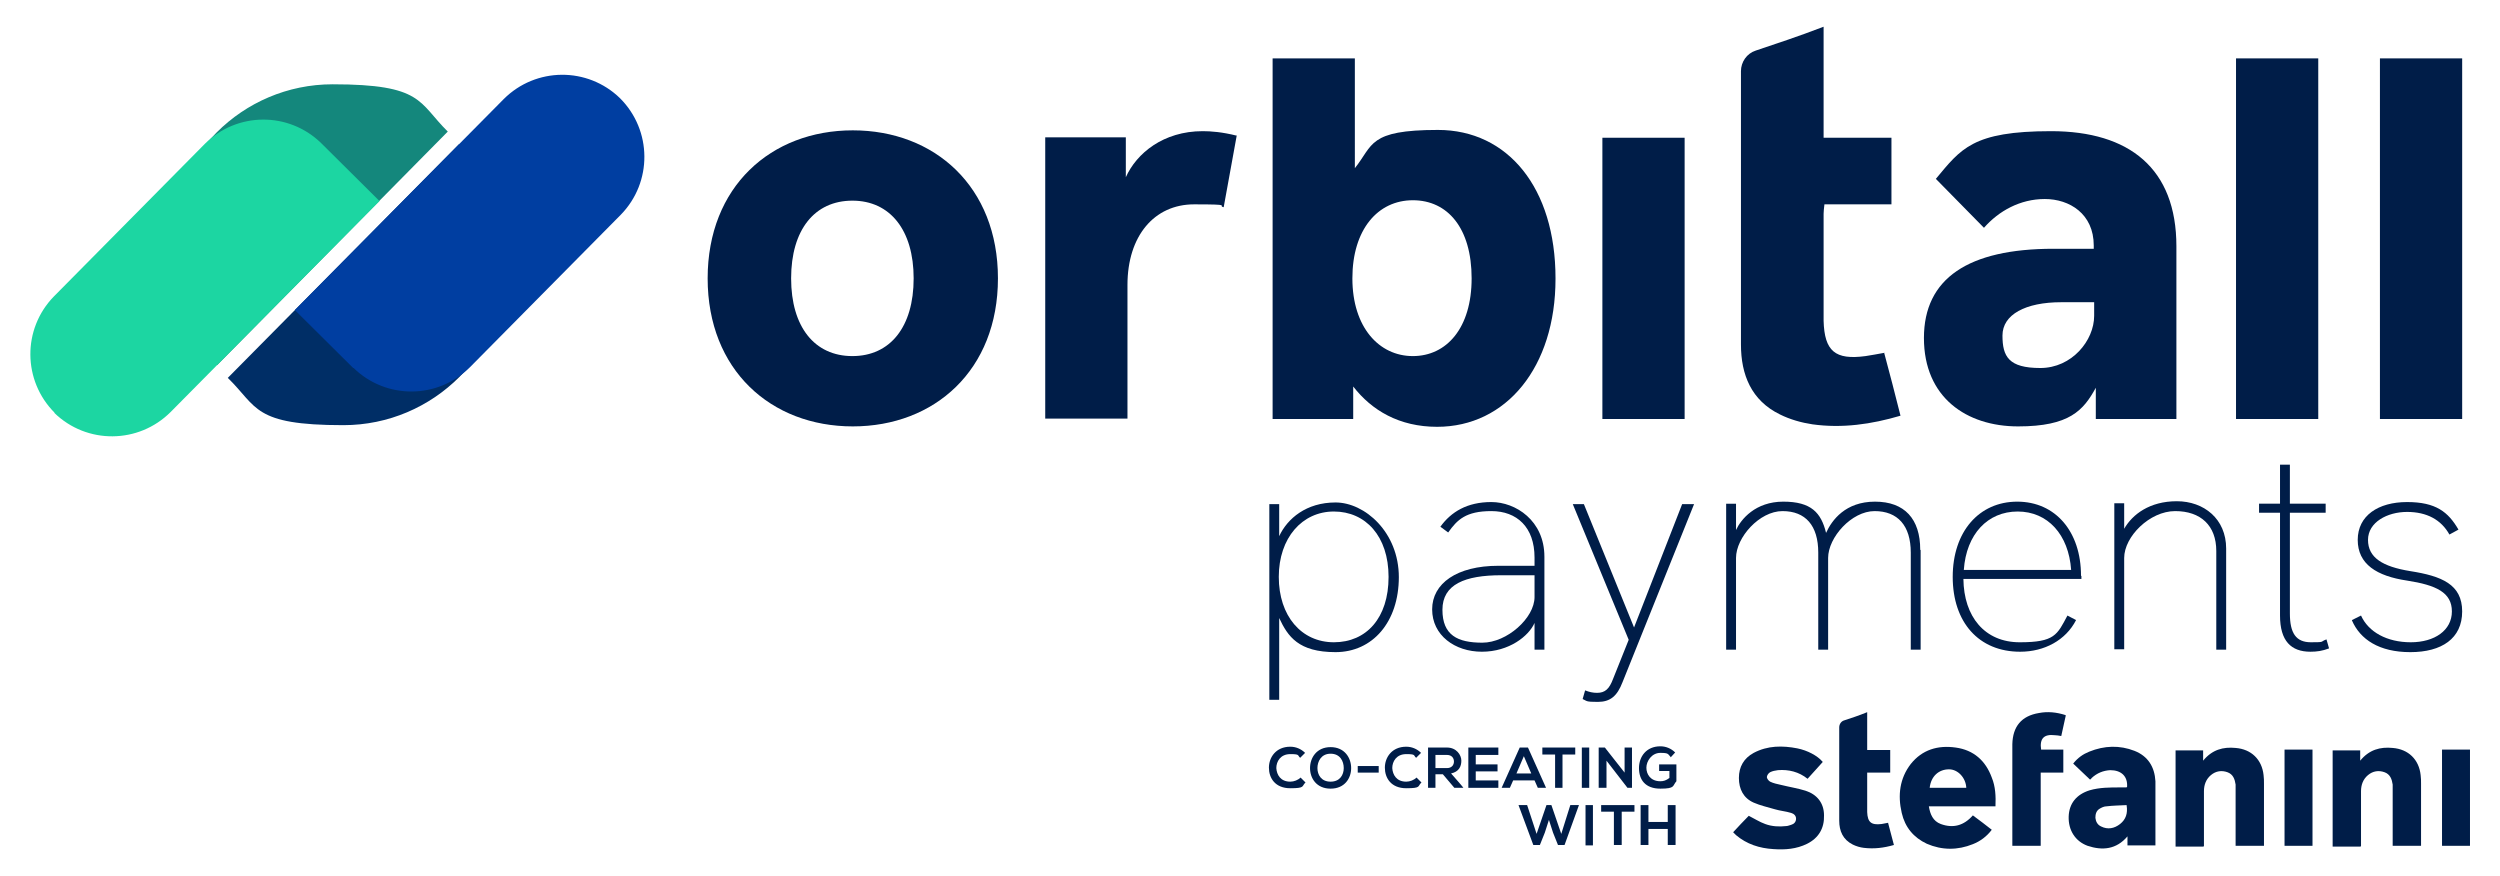 <?xml version="1.0" encoding="UTF-8"?>
<svg id="Camada_1" xmlns="http://www.w3.org/2000/svg" version="1.1" viewBox="0 0 608 213">
  <!-- Generator: Adobe Illustrator 29.2.1, SVG Export Plug-In . SVG Version: 2.1.0 Build 116)  -->
  <defs>
    <style>
      .st0 {
        fill: #002e66;
      }

      .st1 {
        fill: #1cd6a2;
      }

      .st2 {
        fill: #001d48;
      }

      .st3 {
        fill: #14877c;
      }

      .st4 {
        fill: #003ea1;
      }
    </style>
  </defs>
  <g>
    <path class="st2" d="M317.6,190.4l-1.3-1.3c-.6.6-1.6,1-2.5,1-2.4,0-3.3-1.7-3.4-3.3,0-1.6,1-3.4,3.4-3.4s1.7.3,2.4.9l1.2-1.2c-1-1-2.3-1.5-3.6-1.5-3.5,0-5.2,2.6-5.2,5.1,0,2.5,1.5,5,5.2,5s2.7-.5,3.7-1.4"/>
    <path class="st2" d="M328.6,186.8c0-2.5-1.6-5.1-5-5.1s-5,2.6-5,5.1,1.6,5,5,5,5-2.5,5-5M320.4,186.8c0-1.6.9-3.5,3.2-3.5s3.2,1.8,3.2,3.5c0,1.6-.9,3.3-3.2,3.3s-3.2-1.7-3.2-3.3"/>
    <rect class="st2" x="330.2" y="186.3" width="5.1" height="1.6"/>
    <path class="st2" d="M345.8,190.4l-1.3-1.3c-.6.6-1.6,1-2.5,1-2.4,0-3.3-1.7-3.4-3.3,0-1.6,1-3.4,3.4-3.4s1.7.3,2.4.9l1.2-1.2c-1-1-2.3-1.5-3.6-1.5-3.5,0-5.2,2.6-5.2,5.1,0,2.5,1.5,5,5.2,5s2.7-.5,3.7-1.4"/>
    <path class="st2" d="M355.9,191.6h0c0-.1-3-3.5-3-3.5,1.9-.4,2.5-1.7,2.5-3.1s-1.2-3.2-3.5-3.2c-1.5,0-3.1,0-4.6,0v9.8h1.8v-3.3h1.8l2.8,3.3h2.2ZM349.1,183.6h2.8c1.2,0,1.7.8,1.7,1.6s-.5,1.6-1.7,1.6h-2.8v-3.1Z"/>
    <polygon class="st2" points="364.4 191.6 364.4 189.8 358.9 189.8 358.9 187.6 364.2 187.6 364.2 185.9 358.9 185.9 358.9 183.6 364.4 183.6 364.4 181.8 357.1 181.8 357.1 191.6 364.4 191.6"/>
    <path class="st2" d="M373.2,189.8l.8,1.8h2l-4.4-9.8h-2l-4.4,9.8h2l.8-1.8h5.1ZM370.6,183.9l1.8,4.2h-3.6l1.8-4.2Z"/>
    <polygon class="st2" points="378.2 183.5 378.2 191.6 380 191.6 380 183.5 383.1 183.5 383.1 181.8 375.1 181.8 375.1 183.5 378.2 183.5"/>
    <rect class="st2" x="384.7" y="181.8" width="1.8" height="9.8"/>
    <polygon class="st2" points="395.1 181.8 395.1 187.9 390.3 181.8 388.8 181.8 388.8 191.6 390.7 191.6 390.7 185 395.8 191.6 395.8 191.6 396.9 191.6 396.9 181.8 395.1 181.8"/>
    <path class="st2" d="M406.3,184.2l1.1-1.2c-1-1-2.3-1.5-3.6-1.5-3.4,0-5.2,2.5-5.2,5.3s1.5,5,5.2,5,2.9-.7,3.9-1.8v-4.1h-4.2v1.6h2.5v1.7c-.8.6-1.4.8-2.2.8-2.4,0-3.4-1.7-3.4-3.3s1.3-3.6,3.4-3.6,1.8.3,2.5,1"/>
    <polygon class="st2" points="380.5 205.5 384 195.8 381.9 195.8 379.7 202.8 377.3 195.8 376.1 195.8 373.7 202.8 371.4 195.8 369.3 195.8 372.9 205.5 374.5 205.5 375.7 202.5 376.7 199.4 377.7 202.5 378.9 205.5 380.5 205.5"/>
    <rect class="st2" x="385.6" y="195.8" width="1.8" height="9.8"/>
    <polygon class="st2" points="392.5 197.4 392.5 205.5 394.4 205.5 394.4 197.4 397.5 197.4 397.5 195.8 389.4 195.8 389.4 197.4 392.5 197.4"/>
    <polygon class="st2" points="405.6 205.5 407.5 205.5 407.5 195.8 405.6 195.8 405.6 199.9 400.9 199.9 400.9 195.8 399 195.8 399 205.5 400.9 205.5 400.9 201.6 405.6 201.6 405.6 205.5"/>
    <path class="st2" d="M485.3,196.1c.1-2.5,0-4.8-.9-7-1.5-4.1-4.4-6.7-8.8-7.3-4.3-.6-8.1.5-10.9,4-2.7,3.5-3.2,7.6-2.2,11.9.8,3.5,2.9,6,6.1,7.5,3.7,1.6,7.5,1.6,11.2.1,1.8-.7,3.4-1.9,4.6-3.5-1.5-1.2-3-2.3-4.6-3.5-2.2,2.5-4.8,3.2-7.8,2.1-1.9-.7-2.6-2.4-2.9-4.3h16.1M469.3,191.6c.3-2.8,2.2-4.5,4.7-4.5,2.2,0,4.1,2.1,4.2,4.5h-8.9"/>
    <path class="st2" d="M517.1,191.5h-1.5c-2.5,0-5,0-7.4.7-3.2,1-5,3.2-5.1,6.4-.1,3.3,1.6,6,4.6,7.1,3.6,1.2,7,.9,9.7-2.3v2.2h6.8v-.9c0-3.1,0-6.1,0-9.2,0-1.8,0-3.7,0-5.5-.2-3.5-1.8-6.1-5.1-7.4-3.6-1.4-7.3-1.3-11,.2-1.5.6-2.8,1.5-3.9,2.9,1.4,1.3,2.7,2.6,4.1,3.9,0,0,0,0,0,0,.1-.1.3-.2.4-.4,1.3-1.2,2.8-1.8,4.5-1.9,2.7,0,4.3,1.5,4.1,4.1M517.2,195.9c.3,1.9-.2,3.4-1.6,4.5-1.4,1.1-3,1.4-4.6.6-.9-.4-1.3-1.2-1.4-2.1,0-.9.2-1.7,1-2.2.5-.3,1.1-.6,1.7-.6,1.6-.2,3.2-.2,4.9-.3"/>
    <path class="st2" d="M536,205.7v-.9c0-4.1,0-8.3,0-12.4,0-1.5.5-2.9,1.7-3.9,1.2-1,2.6-1.2,4-.7,1.4.5,1.8,1.7,2,3,0,.4,0,.9,0,1.4,0,4.2,0,8.4,0,12.6v.9h6.9v-.9c0-4.7,0-9.5,0-14.2,0-.7,0-1.4-.1-2.1-.4-3.8-3-6.3-6.8-6.6-3-.3-5.7.4-7.9,3.1v-2.5h-6.7v23.4h6.8Z"/>
    <path class="st2" d="M443.2,185.2c-1.2-1.4-3.6-2.7-6.1-3.2-3.6-.7-7.2-.7-10.6,1.1-2.4,1.3-3.6,3.4-3.6,6.1,0,2.7,1.1,4.9,3.6,6,1.6.7,3.4,1.1,5.1,1.6,1.3.4,2.7.5,4,.9.7.2,1.2.7,1.2,1.4,0,.8-.5,1.3-1.2,1.5-.4.1-.8.3-1.2.3-1.7.2-3.5.1-5.1-.5-1.4-.5-2.6-1.3-4-2-1.2,1.2-2.5,2.6-3.8,4,.3.3.5.5.7.7,2.6,2.2,5.7,3.2,9.1,3.4,2.8.2,5.6,0,8.2-1.3,2.8-1.4,4.2-3.8,4.1-6.9,0-3-1.7-5.1-4.5-6-1.9-.6-3.9-.9-5.9-1.4-.9-.2-1.9-.4-2.7-.8-.4-.2-.8-.8-.8-1.1,0-.4.4-1,.8-1.2.6-.3,1.2-.4,1.9-.5,2.6-.2,5.1.4,7.2,2.1,1.3-1.4,2.5-2.8,3.7-4.1"/>
    <path class="st2" d="M502.3,173.9c-2.2-.7-4.3-.9-6.4-.5-4.3.7-6.4,3.3-6.5,7.6,0,.4,0,18.7,0,24.7h6.9v-17.8h5.5v-5.6h-5.4c-.4-2.7.7-3.8,3.3-3.5.5,0,1,.1,1.6.2.4-1.7.7-3.3,1.1-5"/>
    <rect class="st2" x="555.6" y="182.3" width="6.8" height="23.4"/>
    <path class="st2" d="M574.2,205.7v-.9c0-4.1,0-8.3,0-12.4,0-1.5.5-2.9,1.7-3.9,1.2-1,2.6-1.2,4-.7,1.4.5,1.8,1.7,2,3,0,.4,0,.9,0,1.4,0,4.2,0,8.4,0,12.6v.9h6.9v-.9c0-4.7,0-9.5,0-14.2,0-.7,0-1.4-.1-2.1-.4-3.8-3-6.3-6.8-6.6-3-.3-5.7.4-7.9,3.1v-2.5h-6.7v23.4h6.8Z"/>
    <rect class="st2" x="593.9" y="182.3" width="6.8" height="23.4"/>
    <path class="st2" d="M459.2,200.1c-.6.1-1.1.2-1.6.3-2.5.3-3.4-.4-3.5-2.9,0,0,0-.2,0-.2,0-2.9,0-5.8,0-8.6,0-.2,0-.5,0-.8h5.6v-5.5h-5.6v-9.2c-2.2.9-3.8,1.4-5.6,2-.7.2-1.2.9-1.2,1.7,0,3.6,0,11.8,0,12,0,3.6,0,7.1,0,10.7,0,2.5.9,4.6,3.3,5.8.8.4,1.8.7,2.7.8,2.5.3,4.9,0,7.3-.7-.5-1.8-.9-3.5-1.4-5.3"/>
  </g>
  <path class="st2" d="M172.1,67.7c0,22.3,15.4,36,35.3,36s35.3-13.7,35.3-36-15.4-36-35.3-36-35.3,13.7-35.3,36M222.2,67.7c0,11.8-5.7,18.9-14.9,18.9s-14.9-7.1-14.9-18.9,5.7-18.9,14.9-18.9,14.9,7.2,14.9,18.9"/>
  <path class="st2" d="M300.8,33c-3.6-.9-6.3-1.1-8.3-1.1-9.6,0-16.1,5.4-18.7,11.2v-9.7h-19.6v68.4h20v-32.5c0-11.9,6.5-19.6,16.2-19.6s5.5.3,7.2.7l3.2-17.6"/>
  <path class="st2" d="M378.3,67.7c0-22-11.6-36.1-28.6-36.1s-15.7,3.7-20.2,9.3V14.2h-20v87.7h19.6v-7.9c4.5,5.8,11.2,9.8,20.4,9.8,16.8,0,28.8-14.5,28.8-36M357.9,67.7c0,12.1-6.1,18.9-14.3,18.9s-14.7-7-14.7-18.9,6.2-19,14.7-19,14.3,6.8,14.3,19"/>
  <rect class="st2" x="389.7" y="33.5" width="20" height="68.4"/>
  <path class="st2" d="M529.3,59.9c0-18.9-11.4-28-30.5-28s-21.9,4.3-28,11.6l11.7,11.9c3.6-4.1,8.8-7,14.8-7s11.9,3.6,11.9,11.3v.8h-9.8c-20.7,0-31.5,7.2-31.5,21.7s10.4,21.5,22.9,21.5,15.9-3.9,18.9-9.4v7.6h19.6v-42M509.3,73.4v3.4c0,6-5.4,12.7-13.1,12.7s-9.2-2.8-9.2-7.9,5.6-8.1,14.3-8.1h8Z"/>
  <rect class="st2" x="543.8" y="14.2" width="20" height="87.7"/>
  <rect class="st2" x="578.8" y="14.2" width="20" height="87.7"/>
  <path class="st2" d="M458.3,85.8c-1.7.3-3.2.6-4.6.8-7.4,1-10-1.2-10.2-8.6,0-.2,0-.5,0-.7,0-8.4,0-16.9,0-25.3,0-.7.1-1.3.2-2.3h16.3v-16.2h-16.5V6.5c-6.5,2.5-11.2,4-16.5,5.8-2.2.7-3.6,2.8-3.6,5,0,10.6,0,34.5,0,35.2,0,10.4,0,20.9,0,31.3,0,7.3,2.5,13.6,9.5,17,2.4,1.2,5.2,2,7.9,2.4,7.2,1,14.3,0,21.4-2.1-1.3-5.2-2.6-10.2-4-15.4"/>
  <g>
    <path class="st2" d="M340.2,140.3c0,11-6.4,18.3-15.4,18.3s-11.6-3.8-13.7-8.3v19.9h-2.4v-47.6h2.4v7.8c2-4.3,6.6-8.2,13.7-8.2s15.4,7.2,15.4,18.2ZM337.7,140.3c0-9.9-5.6-15.9-13.3-15.9s-13.4,6.4-13.4,15.9,5.5,15.9,13.4,15.9,13.3-5.9,13.3-15.9Z"/>
    <path class="st2" d="M375.6,135.4v22.6h-2.4v-6.5c-1.4,3.2-6.2,7-12.8,7s-12.1-4-12.1-10.3,6-10.6,16.1-10.6h8.8v-2c0-7.4-4.3-11.3-10.5-11.3s-8.3,2.1-10.5,5.2l-1.9-1.4c2.6-3.6,6.5-6,12.4-6s12.9,4.5,12.9,13.3ZM373.2,145.2v-5.3h-8.1c-8.8,0-14.3,2.2-14.3,8.4s3.7,8,9.7,8,12.7-6,12.7-11.1Z"/>
    <path class="st2" d="M412,122.6l-17.4,43.3c-1.3,3.4-3,4.8-6,4.8s-2.6-.2-3.7-.7l.6-2.1c1,.4,1.9.6,2.9.6,2,0,3-1,3.9-3.4l3.8-9.5-13.6-33h2.7l12.2,30,11.7-30h2.8Z"/>
    <path class="st2" d="M467.1,133.8v24.2h-2.4v-23.6c0-6.6-3.2-10.1-8.8-10.1s-11.3,6.4-11.3,11.4v22.3h-2.4v-23.6c0-6.6-3.1-10.1-8.7-10.1s-11.3,6.4-11.3,11.4v22.3h-2.4v-35.5h2.4v6.4c1.2-2.6,4.7-6.9,11.5-6.9s9.2,2.7,10.4,7.6c1.4-3.1,4.7-7.6,11.9-7.6s11,4.2,11,11.7Z"/>
    <path class="st2" d="M506.2,140.1v.7h-28.7c.1,9.2,5.2,15.4,13.7,15.4s9.1-1.8,11.6-6.5l2.1,1.1c-2.5,4.9-7.7,7.7-13.6,7.7-10.1,0-16.4-7.2-16.4-18.2s6.4-18.3,15.7-18.3,15.5,7.3,15.5,18ZM477.6,138.6h26.1c-.6-8.6-5.7-14.2-13-14.2s-12.5,5.5-13.1,14.2Z"/>
    <path class="st2" d="M541.4,133.6v24.4h-2.4v-24c0-6.2-3.8-9.7-10-9.7s-12.4,6.2-12.4,11.4v22.2h-2.4v-35.5h2.4v6.2c2-3.5,6.2-6.7,12.8-6.7s12,4.3,12,11.5Z"/>
    <path class="st2" d="M566.4,157.7c-1.6.6-2.9.8-4.5.8-4.7,0-7.4-2.6-7.4-8.8v-25h-5.1v-2.2h5.1v-9.5h2.4v9.5h8.7v2.2h-8.7v24.5c0,4.8,1.5,7,5.1,7s2.1-.1,3.8-.7l.6,2.1Z"/>
    <path class="st2" d="M572,150.8l2.2-1.1c1.8,4,6.3,6.5,12.1,6.5s10-2.9,10-7.5-3.8-6.4-10.9-7.5c-7.4-1.1-12-4-12-9.9s5-9.2,12-9.2,10,2.4,12.5,6.7l-2.2,1.2c-2-3.6-5.5-5.5-10.3-5.5s-9.5,2.5-9.5,6.8,3.5,6.5,10.3,7.6c7.6,1.2,12.6,3.2,12.6,9.8s-5,9.9-12.6,9.9-12.2-3.1-14.2-7.7Z"/>
  </g>
  <g>
    <path class="st3" d="M52.8,88.8c-7.3-7.2-11.8-17.3-11.8-28.4,0-22,17.9-39.9,39.9-39.9s20.8,4.4,28,11.5"/>
    <path class="st0" d="M111.6,35.1c7.3,7.2,11.8,17.3,11.8,28.4,0,22-17.9,39.9-39.9,39.9s-20.8-4.4-28.1-11.5"/>
    <path class="st1" d="M13.3,100.4h0c-7.8-7.8-7.9-20.4-.2-28.3l36.7-37.1c7.8-7.8,20.4-7.9,28.3-.2l14.2,14.1-50.8,51.3c-7.8,7.8-20.4,7.9-28.3.2"/>
    <path class="st4" d="M85.9,89.5l-14.2-14.1,50.8-51.3c7.8-7.8,20.4-7.9,28.3-.2,7.8,7.8,7.9,20.4.2,28.3l-36.7,37.1c-7.8,7.8-20.4,7.9-28.3.2"/>
  </g>
</svg>